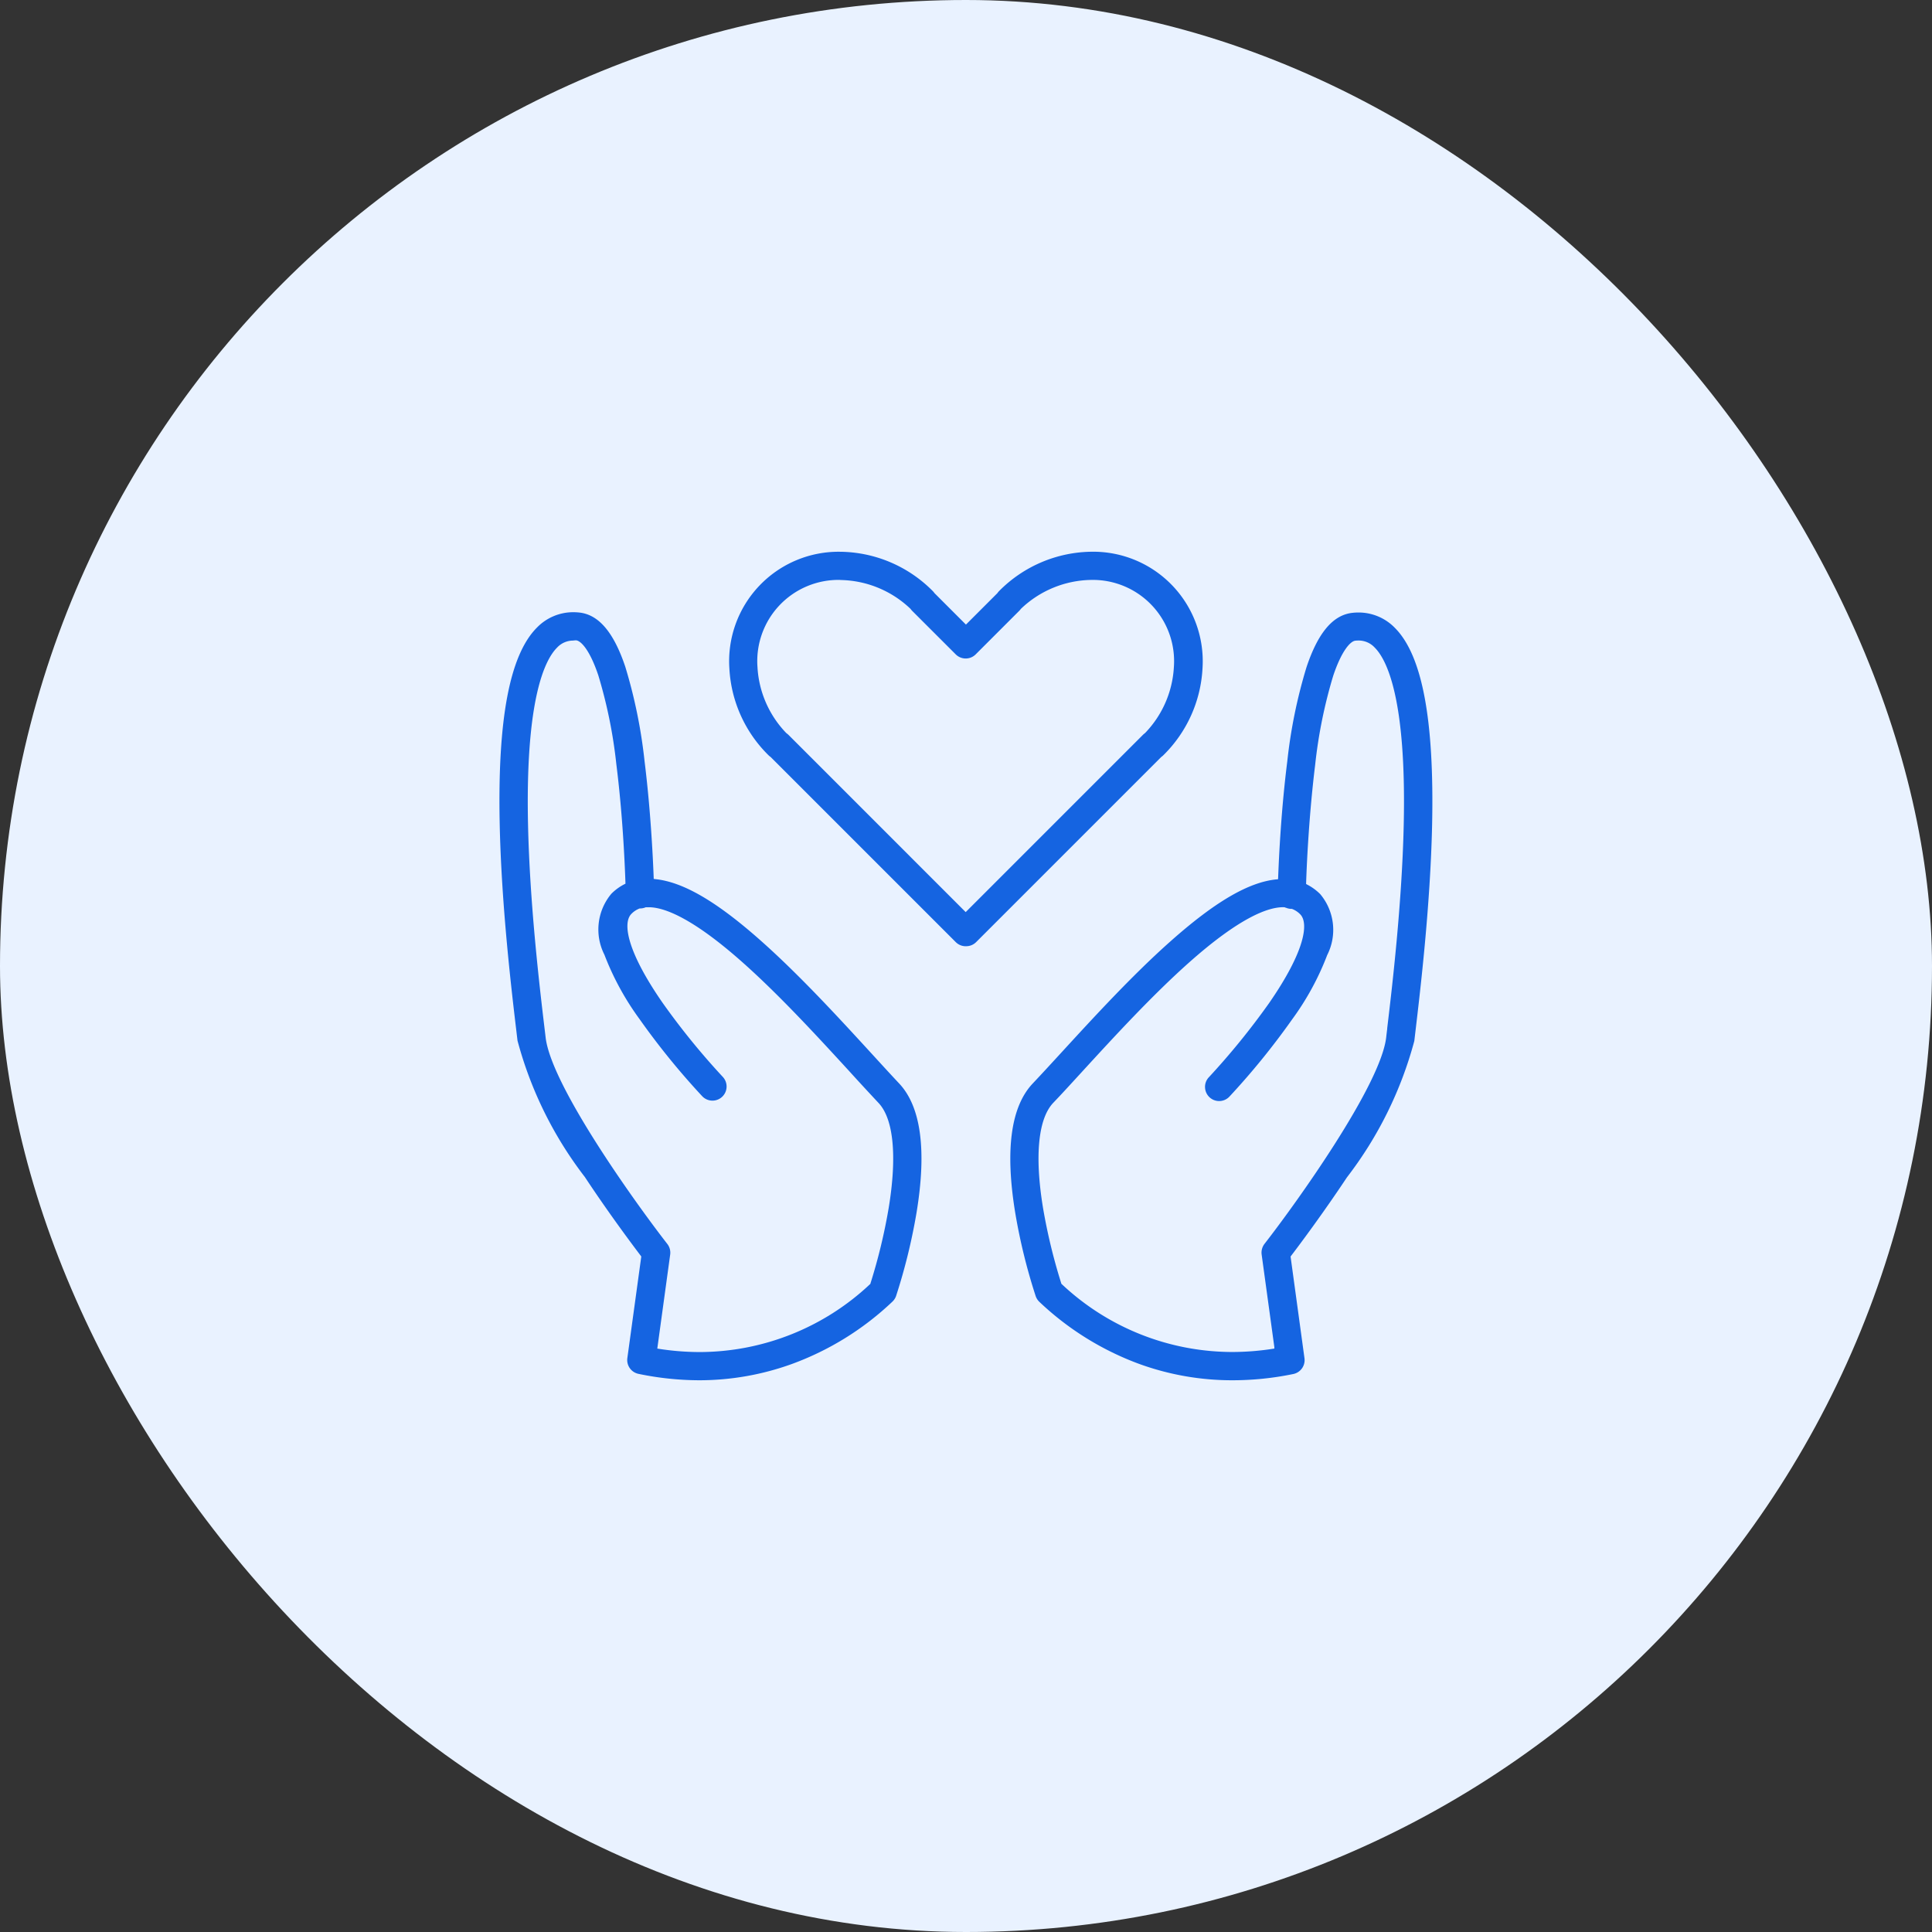 <?xml version="1.0" encoding="utf-8"?>
<svg xmlns="http://www.w3.org/2000/svg" width="66" height="66" viewBox="0 0 66 66">
  <rect x="0" y="0" width="66" height="66" fill="#333333" stroke="none"/>
  <g id="Group_37671" data-name="Group 37671" transform="translate(-826 -5717)">
    <rect id="Rectangle_10102" data-name="Rectangle 10102" width="66" height="66" rx="33" transform="translate(826 5717)" fill="#e9f2ff"/>
    <g id="Group_37656" data-name="Group 37656" transform="translate(-2978.249 5399.725)">
      <path id="Path_59780" data-name="Path 59780" d="M4483.2,439.936a9.3,9.3,0,0,1-3.168-.553,9.946,9.946,0,0,1-3.427-2.128.494.494,0,0,1-.124-.195,19.744,19.744,0,0,1-.7-2.855c-.349-2.135-.148-3.618.6-4.408.3-.317.64-.688,1-1.08l0,0c1.07-1.166,2.4-2.617,3.7-3.771,1.526-1.357,2.681-2.032,3.636-2.122l.04,0,.007-.041c.029-.8.109-2.379.312-3.986a17.42,17.42,0,0,1,.659-3.227c.392-1.17.9-1.775,1.562-1.85a1.927,1.927,0,0,1,.215-.012,1.727,1.727,0,0,1,1.244.529c.93.935,1.344,3.134,1.268,6.721-.06,2.779-.406,5.679-.571,7.073,0,0-.029.245-.037.314a13.244,13.244,0,0,1-2.3,4.657c-.81,1.22-1.609,2.289-1.916,2.692l-.011.015.475,3.475a.484.484,0,0,1-.38.538A10.3,10.3,0,0,1,4483.2,439.936Zm1.731-16.16h-.025c-.5.011-1.451.347-3.184,1.888-1.262,1.122-2.574,2.552-3.627,3.7l-.009.01c-.362.395-.7.767-1.006,1.086-.513.542-.638,1.812-.35,3.575a19.378,19.378,0,0,0,.625,2.589l0,.011.009.009a8.513,8.513,0,0,0,5.827,2.326,9.173,9.173,0,0,0,1.4-.11l.044-.007,0-.046-.435-3.171a.492.492,0,0,1,.1-.362c1.09-1.4,3.962-5.405,4.155-7.049.01-.088.021-.185.035-.291l0-.023c.165-1.38.506-4.25.565-6.981.092-4.282-.58-5.61-.988-6.02a.748.748,0,0,0-.556-.245,1.011,1.011,0,0,0-.111.006c-.169.019-.469.345-.755,1.2a16.624,16.624,0,0,0-.616,3.041c-.2,1.623-.282,3.228-.309,4.04v.03l.026.016a1.792,1.792,0,0,1,.457.332,1.9,1.9,0,0,1,.237,2.081,9.373,9.373,0,0,1-1.2,2.2,25.231,25.231,0,0,1-2.141,2.636.482.482,0,0,1-.832-.319.472.472,0,0,1,.132-.345,24.96,24.96,0,0,0,2.055-2.53c1.237-1.785,1.36-2.739,1.063-3.036a.77.77,0,0,0-.282-.184l-.006,0h-.013a.488.488,0,0,1-.188-.041l-.007,0h-.008C4485,423.777,4484.965,423.776,4484.936,423.776Z" transform="translate(-636.852 -75.509)" fill="#1564e1"/>
      <path id="Path_59781" data-name="Path 59781" d="M3828.144,439.935a10.3,10.3,0,0,1-2.084-.219.483.483,0,0,1-.38-.538l.476-3.47-.011-.017c-.388-.512-1.152-1.542-1.917-2.7a13.227,13.227,0,0,1-2.3-4.657c-.009-.077-.019-.161-.03-.252l-.007-.061c-.166-1.394-.512-4.295-.571-7.074-.077-3.588.338-5.786,1.268-6.721a1.725,1.725,0,0,1,1.243-.529,1.944,1.944,0,0,1,.216.012c.659.075,1.17.68,1.562,1.849a17.46,17.46,0,0,1,.659,3.227c.2,1.608.282,3.185.312,3.981l0,.04.04.008c.958.091,2.115.765,3.641,2.123,1.3,1.155,2.628,2.6,3.7,3.769.361.394.7.766,1,1.085.748.79.95,2.273.6,4.408a19.893,19.893,0,0,1-.7,2.855.482.482,0,0,1-.125.194,9.932,9.932,0,0,1-3.427,2.128A9.3,9.3,0,0,1,3828.144,439.935Zm-4.313-25.269a.749.749,0,0,0-.556.245c-.408.41-1.079,1.738-.988,6.02.058,2.731.4,5.6.564,6.979,0,0,.029.238.038.317.193,1.645,3.064,5.647,4.155,7.049a.486.486,0,0,1,.1.361l-.441,3.216.047.007a9.188,9.188,0,0,0,1.4.111,8.515,8.515,0,0,0,5.826-2.324l.009-.008,0-.012a19.179,19.179,0,0,0,.625-2.591c.288-1.763.164-3.033-.35-3.576-.3-.321-.644-.692-1-1.085l-.01-.011c-1.054-1.149-2.366-2.579-3.628-3.7-1.733-1.541-2.688-1.878-3.185-1.888h-.025c-.03,0-.059,0-.086,0h-.008l-.008,0a.485.485,0,0,1-.188.041h-.013l-.008,0a.777.777,0,0,0-.282.185c-.3.3-.173,1.254,1.069,3.044a24.621,24.621,0,0,0,2.05,2.522.482.482,0,0,1-.7.664,25.243,25.243,0,0,1-2.142-2.636,9.445,9.445,0,0,1-1.2-2.2,1.9,1.9,0,0,1,.238-2.081,1.759,1.759,0,0,1,.454-.33l.027-.013v-.03c-.028-.817-.106-2.429-.311-4.052a16.516,16.516,0,0,0-.616-3.037c-.285-.851-.585-1.175-.755-1.195A.969.969,0,0,0,3823.83,414.665Z" transform="translate(0 -75.508)" fill="#1564e1"/>
      <path id="Path_59782" data-name="Path 59782" d="M4123.6,349.6a.48.48,0,0,1-.341-.141l-6.325-6.325,0,0a.492.492,0,0,1-.072-.059,4.489,4.489,0,0,1-1.336-2.957,3.74,3.74,0,0,1,3.791-3.994,4.512,4.512,0,0,1,3.155,1.341.492.492,0,0,1,.06.072l0,0,1.075,1.075,1.075-1.075,0,0a.487.487,0,0,1,.06-.073,4.513,4.513,0,0,1,3.155-1.341,3.742,3.742,0,0,1,3.791,3.994,4.492,4.492,0,0,1-1.336,2.957.51.51,0,0,1-.072.06l0,0-6.324,6.324a.479.479,0,0,1-.341.141Zm-4.287-12.514a2.775,2.775,0,0,0-2.827,2.983,3.522,3.522,0,0,0,.986,2.251l0,0,0,0a.609.609,0,0,1,.069.056l6.057,6.058,6.058-6.058a.517.517,0,0,1,.067-.056l0,0,0,0a3.523,3.523,0,0,0,.987-2.251,2.776,2.776,0,0,0-2.827-2.983,3.546,3.546,0,0,0-2.4.99l0,0,0,0a.511.511,0,0,1-.058.068l-1.485,1.485a.482.482,0,0,1-.682,0l-1.486-1.485a.467.467,0,0,1-.056-.067l0,0,0,0A3.544,3.544,0,0,0,4119.317,337.089Z" transform="translate(-286.36 0)" fill="#1564e1"/>
    </g>
  </g>
</svg>
